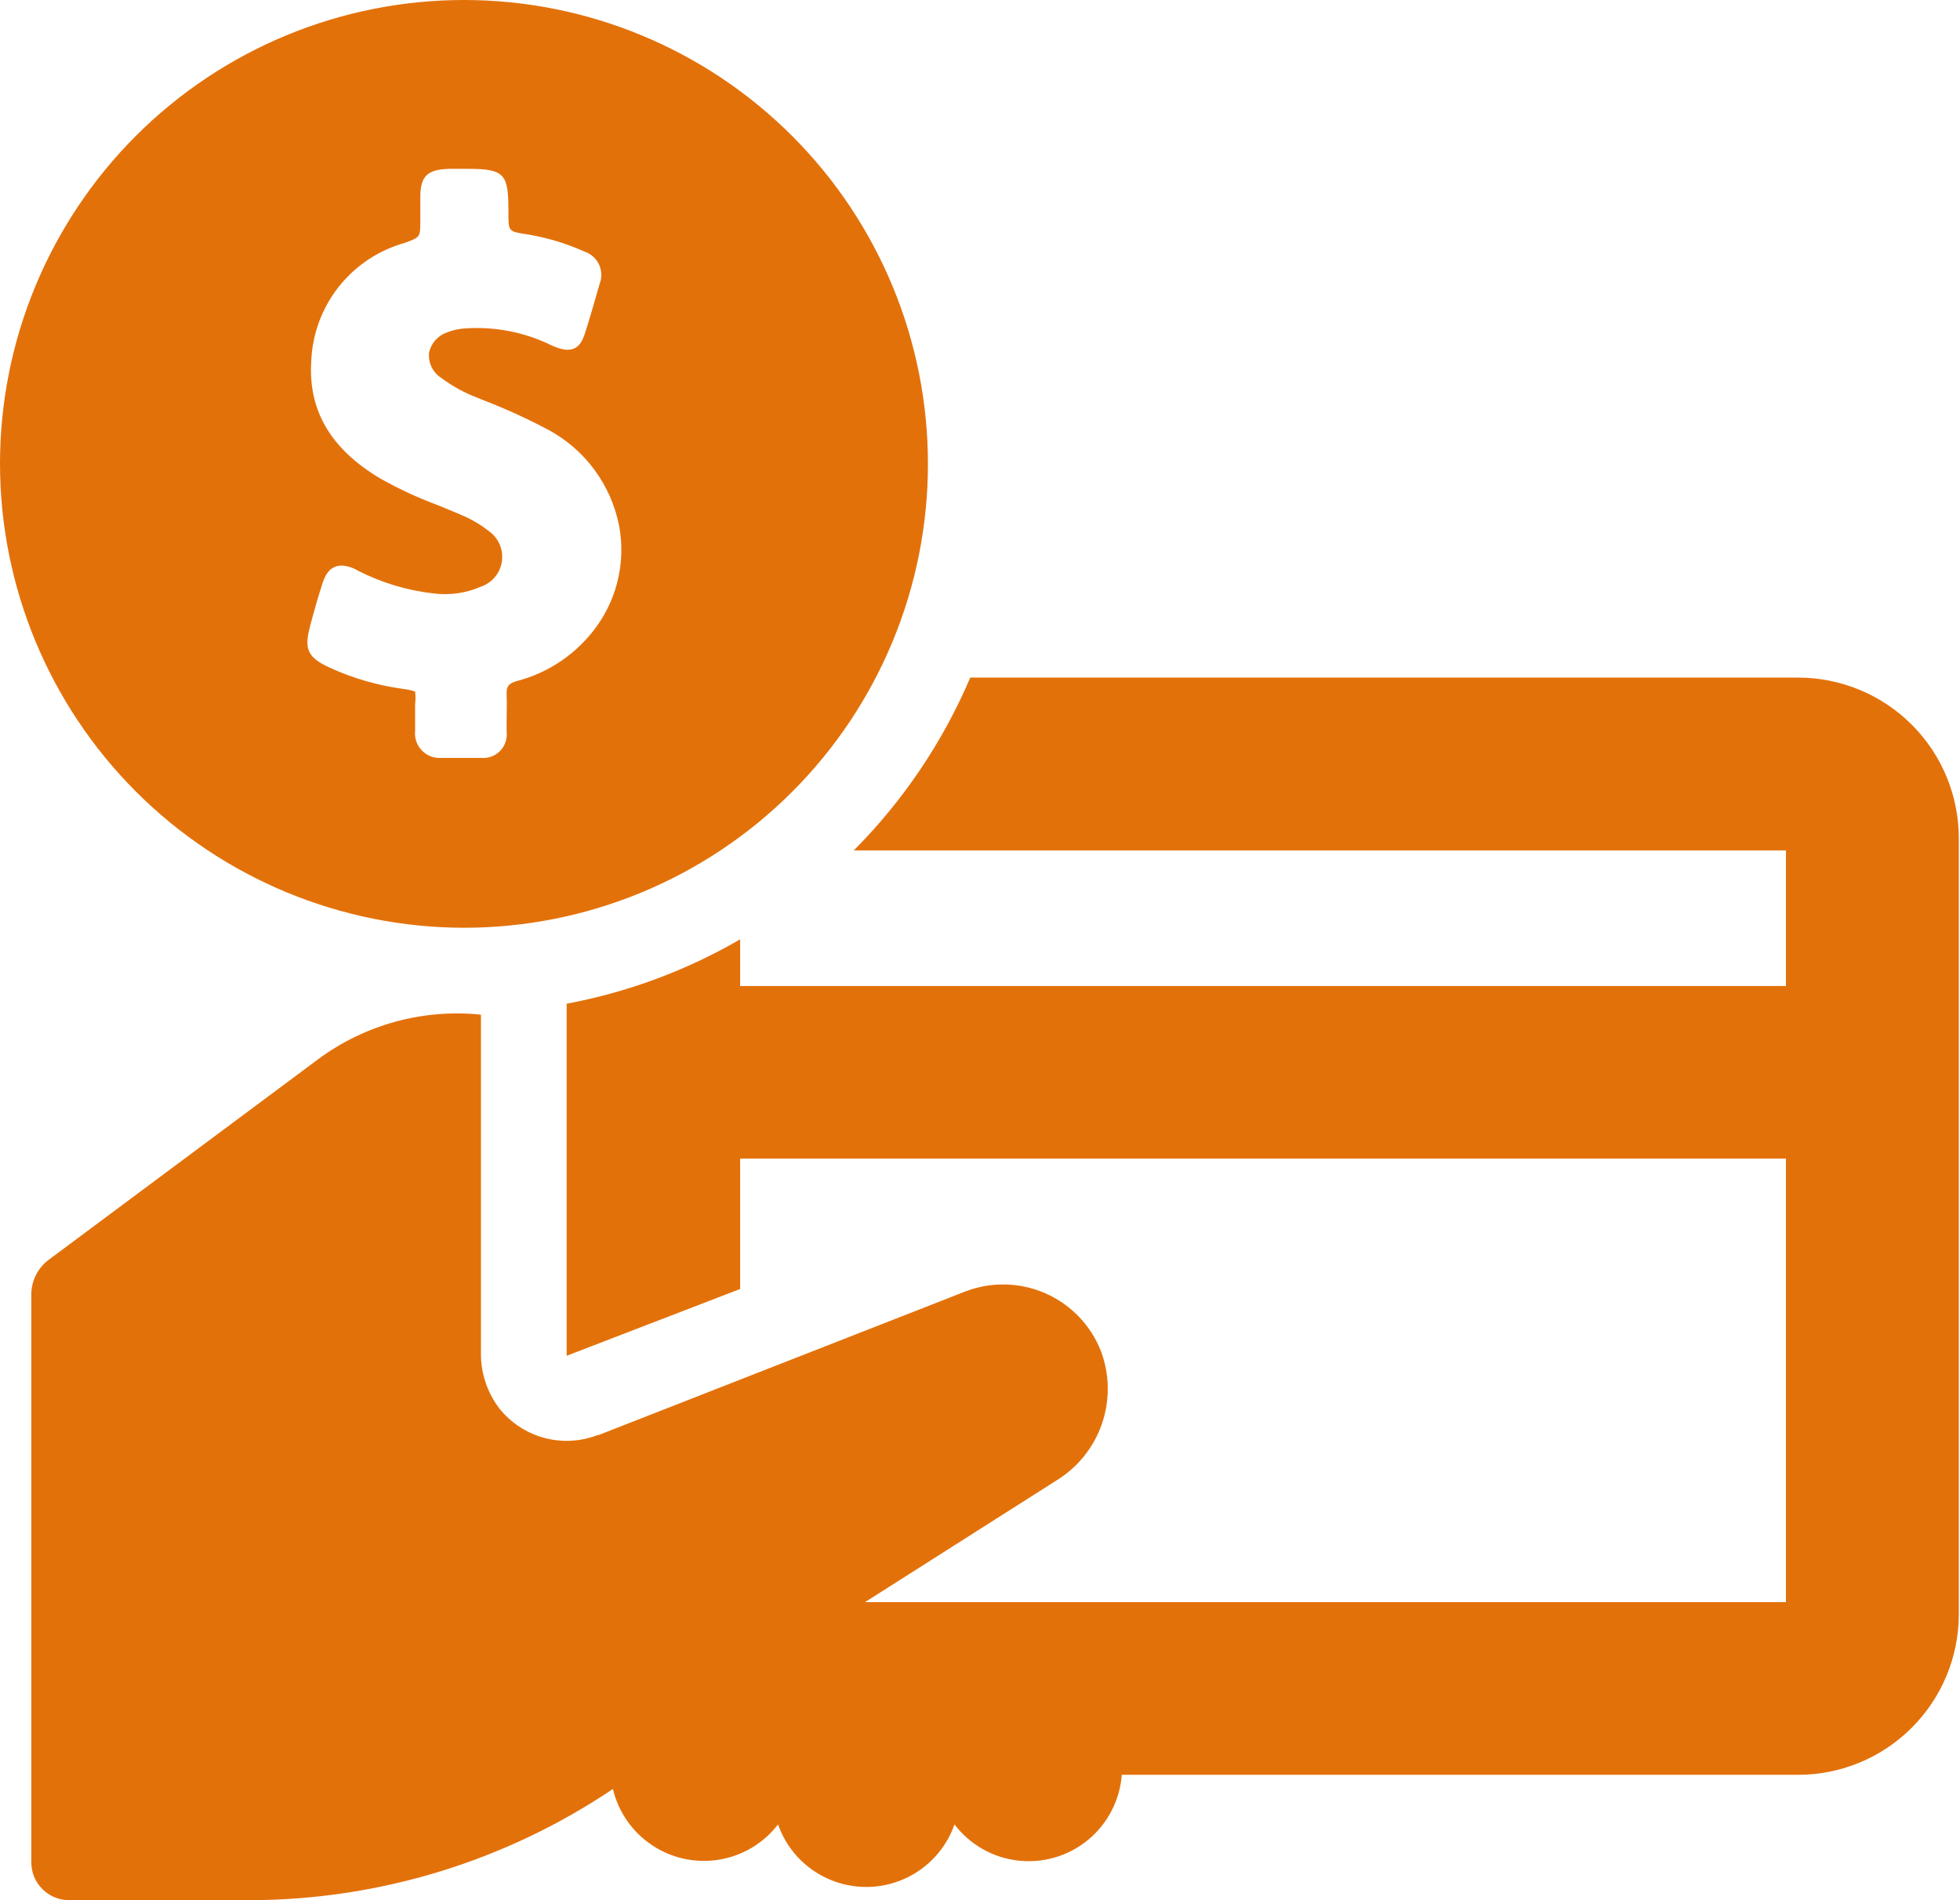 <svg width="66" height="64" viewBox="0 0 66 64" fill="none" xmlns="http://www.w3.org/2000/svg">
<path d="M15.623 31.248C19.767 31.248 23.741 29.602 26.671 26.672C29.601 23.743 31.247 19.77 31.247 15.626C31.248 11.483 29.603 7.509 26.674 4.579C23.744 1.648 19.772 0.001 15.628 8.99452e-07C11.485 -0.001 7.511 1.643 4.58 4.572C1.649 7.501 0.001 11.473 0 15.617C0.003 19.761 1.651 23.733 4.579 26.663C7.509 29.594 11.481 31.242 15.623 31.248L15.623 31.248ZM10.433 21.109C10.56 20.646 10.688 20.176 10.836 19.719C10.91 19.478 11.051 19.048 11.508 19.048V19.048C11.703 19.061 11.892 19.121 12.058 19.223C12.855 19.63 13.72 19.89 14.61 19.988C15.149 20.056 15.696 19.977 16.194 19.759C16.574 19.63 16.849 19.296 16.902 18.899C16.956 18.501 16.781 18.106 16.45 17.88C16.169 17.66 15.859 17.479 15.53 17.343C15.254 17.222 14.972 17.108 14.69 16.994V16.994C14.034 16.749 13.399 16.453 12.79 16.107C11.139 15.121 10.38 13.831 10.48 12.179C10.513 11.267 10.834 10.389 11.397 9.671C11.961 8.953 12.738 8.433 13.616 8.184C14.153 7.99 14.153 7.99 14.153 7.446V7.157V6.654C14.153 5.929 14.388 5.714 15.107 5.687H15.778C17.041 5.687 17.121 5.895 17.121 7.184C17.121 7.796 17.121 7.796 17.732 7.889L17.732 7.889C18.403 7.998 19.058 8.194 19.679 8.473C19.893 8.543 20.069 8.697 20.167 8.9C20.264 9.103 20.275 9.336 20.196 9.547L20.068 9.99C19.961 10.366 19.853 10.742 19.733 11.118C19.612 11.494 19.457 12.058 18.551 11.621V11.622C17.67 11.193 16.695 10.999 15.717 11.058C15.487 11.065 15.26 11.112 15.046 11.199C14.744 11.305 14.518 11.559 14.449 11.871C14.411 12.208 14.567 12.538 14.851 12.723C15.225 13.004 15.636 13.23 16.073 13.395L16.355 13.509C17.076 13.79 17.78 14.113 18.464 14.476C19.701 15.142 20.575 16.327 20.847 17.705C21.09 18.996 20.745 20.327 19.907 21.337C19.265 22.119 18.394 22.679 17.416 22.935C17.128 23.016 17.047 23.117 17.06 23.392C17.074 23.667 17.06 23.956 17.06 24.238V24.654C17.086 24.892 17.003 25.128 16.835 25.297C16.667 25.466 16.432 25.551 16.194 25.527H14.851C14.608 25.543 14.371 25.45 14.203 25.274C14.034 25.098 13.952 24.856 13.978 24.614V23.721C13.995 23.578 13.995 23.434 13.978 23.291C13.85 23.249 13.717 23.22 13.582 23.204C12.728 23.089 11.896 22.849 11.112 22.492C10.36 22.15 10.232 21.861 10.44 21.103L10.433 21.109ZM65.96 28.26V54.365C65.96 55.801 65.39 57.177 64.375 58.192C63.36 59.207 61.983 59.777 60.548 59.777H37.774C37.711 60.63 37.302 61.42 36.643 61.965C35.984 62.511 35.132 62.764 34.282 62.666C33.432 62.569 32.659 62.129 32.141 61.449C31.851 62.275 31.23 62.943 30.428 63.292C29.626 63.642 28.714 63.642 27.912 63.292C27.109 62.943 26.489 62.275 26.199 61.449C25.712 62.081 25.004 62.505 24.217 62.635C23.43 62.765 22.623 62.591 21.959 62.149C21.295 61.708 20.823 61.03 20.639 60.254C17.014 62.695 12.743 63.999 8.373 64H2.33C1.625 64 1.054 63.429 1.054 62.725V43.602C1.054 43.139 1.273 42.703 1.645 42.427L10.709 35.679C12.285 34.51 14.242 33.973 16.195 34.175V45.59C16.192 46.259 16.411 46.911 16.819 47.443C17.205 47.925 17.735 48.271 18.332 48.431C18.929 48.59 19.561 48.555 20.136 48.329H20.169L32.497 43.501V43.502C33.371 43.162 34.345 43.183 35.204 43.561C36.062 43.938 36.736 44.642 37.076 45.516C37.368 46.301 37.378 47.164 37.105 47.956C36.832 48.748 36.293 49.421 35.579 49.86L29.127 53.962H60.139V39.023H24.923V43.414L19.081 45.664V33.806C21.138 33.421 23.113 32.688 24.923 31.638V33.209H60.139V28.643H28.75C30.415 26.969 31.746 24.994 32.672 22.822H60.541C61.983 22.82 63.365 23.393 64.382 24.414C65.399 25.435 65.967 26.819 65.96 28.261L65.96 28.26Z" fill="#E3710A"/>
</svg>
